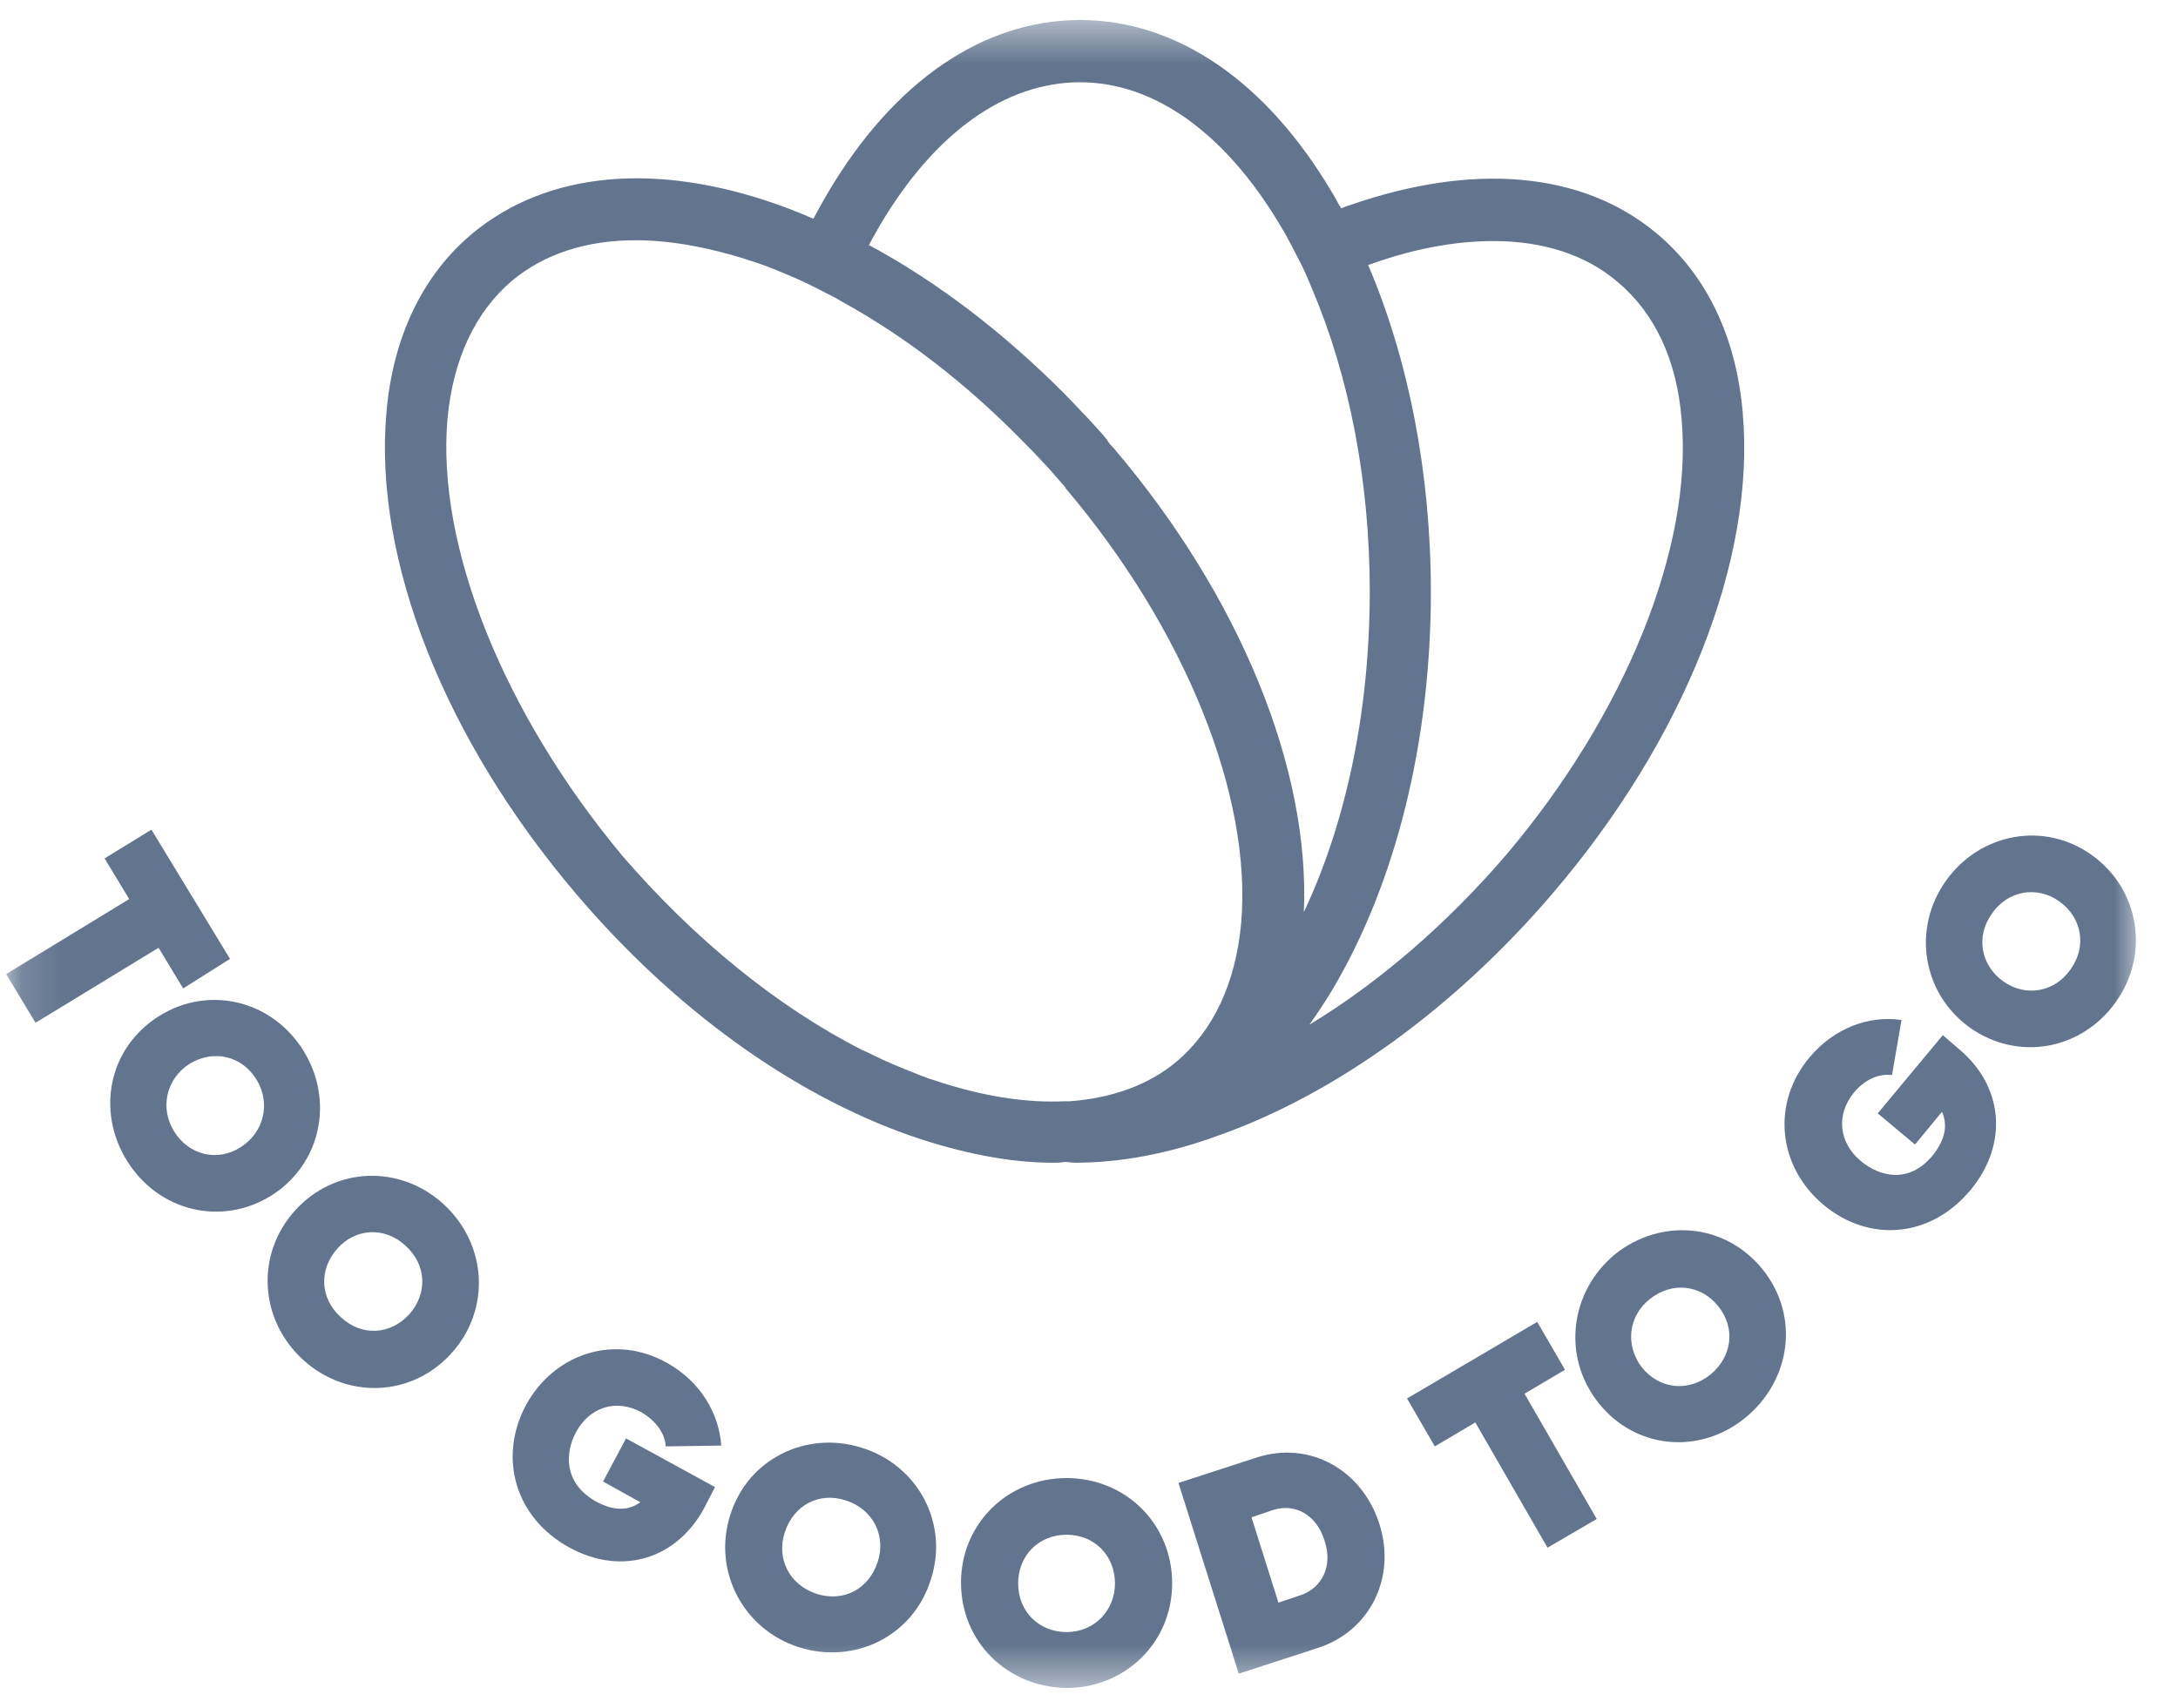 <?xml version="1.0" encoding="utf-8"?>
<svg xmlns="http://www.w3.org/2000/svg" fill="none" height="40" viewBox="0 0 51 40" width="51">
<g clip-path="url(#clip0_1266_1497)">
<mask height="40" id="mask0_1266_1497" maskUnits="userSpaceOnUse" style="mask-type:luminance" width="51" x="0" y="0">
<path d="M50.145 0.469H0.145V39.531H50.145V0.469Z" fill="white"/>
</mask>
<g mask="url(#mask0_1266_1497)">
<path clip-rule="evenodd" d="M38.783 5.459C39.954 6.431 40.66 7.889 40.809 9.683C41.106 13.103 39.452 17.309 36.349 20.934C34.063 23.607 31.275 25.626 28.524 26.598C27.353 27.027 26.22 27.233 25.179 27.233C25.132 27.233 25.091 27.228 25.049 27.224C25.007 27.219 24.965 27.214 24.919 27.214C24.844 27.233 24.751 27.233 24.659 27.233C23.636 27.233 22.503 27.009 21.313 26.598C18.544 25.626 15.775 23.626 13.489 20.934C10.404 17.309 8.75 13.103 9.047 9.683C9.196 7.889 9.902 6.431 11.073 5.459C12.82 4.02 15.366 3.777 18.247 4.805C18.507 4.898 18.785 5.01 19.046 5.123C19.157 4.917 19.269 4.711 19.38 4.525C20.923 1.908 23.023 0.469 25.29 0.469C27.558 0.469 29.658 1.908 31.201 4.525C31.238 4.581 31.27 4.641 31.303 4.702C31.335 4.763 31.368 4.824 31.405 4.88C31.426 4.873 31.449 4.863 31.474 4.853C31.516 4.836 31.563 4.817 31.609 4.805C34.509 3.796 37.055 4.02 38.783 5.459ZM11.983 6.58C11.129 7.309 10.608 8.412 10.478 9.814C10.218 12.804 11.797 16.71 14.567 20.037C16.258 22 18.209 23.588 20.198 24.598C20.291 24.635 20.365 24.672 20.439 24.71C20.758 24.87 21.091 25.003 21.414 25.132C21.467 25.153 21.52 25.175 21.573 25.196C21.61 25.205 21.643 25.219 21.675 25.233C21.708 25.247 21.741 25.261 21.778 25.271C21.843 25.289 21.913 25.313 21.982 25.336C22.052 25.359 22.122 25.383 22.187 25.401C23.172 25.701 24.082 25.831 24.919 25.794H25.049C26.034 25.719 26.889 25.42 27.558 24.859C28.413 24.131 28.933 23.028 29.063 21.626C29.323 18.636 27.744 14.729 24.956 11.44C24.956 11.421 24.937 11.402 24.919 11.384C24.86 11.319 24.804 11.253 24.749 11.189C24.645 11.069 24.544 10.951 24.436 10.842C24.268 10.655 24.101 10.487 23.934 10.319C22.614 8.973 21.183 7.87 19.715 7.066C19.587 6.985 19.452 6.917 19.319 6.851C19.239 6.811 19.16 6.772 19.083 6.73C18.86 6.618 18.655 6.524 18.433 6.431C18.209 6.338 17.986 6.244 17.763 6.169C16.723 5.814 15.756 5.627 14.883 5.627C13.73 5.627 12.745 5.945 11.983 6.58ZM25.29 1.927C23.543 1.927 21.889 3.104 20.607 5.272C20.573 5.334 20.539 5.393 20.506 5.451C20.448 5.55 20.394 5.645 20.347 5.739C21.945 6.599 23.506 7.795 24.937 9.234C25.021 9.319 25.105 9.407 25.188 9.496C25.272 9.585 25.355 9.674 25.439 9.758C25.494 9.819 25.548 9.877 25.602 9.935C25.713 10.056 25.822 10.174 25.922 10.3C25.959 10.375 26.015 10.431 26.071 10.487C29.045 13.982 30.68 18.019 30.531 21.364C31.535 19.234 32.074 16.617 32.074 13.851C32.074 11.253 31.591 8.805 30.717 6.749C30.624 6.524 30.531 6.3 30.42 6.095C30.308 5.87 30.197 5.665 30.085 5.459C30.067 5.431 30.048 5.398 30.03 5.366C30.011 5.333 29.992 5.3 29.974 5.272C28.692 3.123 27.037 1.927 25.29 1.927ZM31.201 23.177C31.033 23.458 30.847 23.738 30.662 24C32.297 23.009 33.895 21.626 35.271 20.019C38.058 16.729 39.638 12.823 39.378 9.833C39.267 8.431 38.746 7.328 37.873 6.599C37.129 5.964 36.126 5.646 34.973 5.646C34.1 5.646 33.133 5.814 32.093 6.188C32.083 6.188 32.074 6.193 32.065 6.197C32.055 6.202 32.046 6.207 32.037 6.207C32.985 8.431 33.505 11.085 33.505 13.87C33.505 17.365 32.687 20.673 31.201 23.177Z" fill="#62748E" fill-rule="evenodd"/>
<path d="M3.713 22.198L4.289 23.151L5.386 22.459L3.546 19.432L2.449 20.105L3.025 21.058L0.145 22.815L0.832 23.955L3.713 22.198Z" fill="#62748E"/>
<path clip-rule="evenodd" d="M6.964 24.404C6.127 23.302 4.622 23.096 3.525 23.937C2.429 24.778 2.28 26.292 3.117 27.395C3.953 28.497 5.458 28.703 6.555 27.862C7.633 27.021 7.8 25.507 6.964 24.404ZM5.941 25.189C6.332 25.712 6.239 26.404 5.737 26.797C5.217 27.208 4.529 27.114 4.139 26.591C3.748 26.068 3.841 25.376 4.343 24.984C4.864 24.591 5.551 24.666 5.941 25.189Z" fill="#62748E" fill-rule="evenodd"/>
<path clip-rule="evenodd" d="M6.909 28.352C7.838 27.324 9.362 27.268 10.385 28.202C11.407 29.137 11.5 30.669 10.57 31.697C9.641 32.725 8.117 32.781 7.095 31.847C6.073 30.912 5.98 29.38 6.909 28.352ZM9.585 30.782C10.013 30.296 9.994 29.623 9.493 29.174C9.009 28.726 8.322 28.763 7.894 29.249C7.467 29.735 7.485 30.408 7.987 30.856C8.47 31.305 9.139 31.267 9.585 30.782Z" fill="#62748E" fill-rule="evenodd"/>
<path d="M13.341 36.251C14.586 36.924 15.85 36.494 16.482 35.335L16.742 34.83L14.66 33.69L14.121 34.7L14.995 35.185C14.735 35.372 14.4 35.41 13.954 35.167C13.192 34.737 13.229 34.027 13.489 33.541C13.805 32.961 14.418 32.756 15.013 33.074C15.366 33.279 15.571 33.578 15.589 33.877L16.89 33.858C16.835 33.092 16.389 32.344 15.608 31.915C14.4 31.242 12.988 31.69 12.318 32.905C11.668 34.12 12.04 35.541 13.341 36.251Z" fill="#62748E"/>
<path clip-rule="evenodd" d="M17.095 35.498C17.503 34.171 18.879 33.498 20.18 33.909C21.499 34.32 22.224 35.685 21.797 36.993C21.388 38.32 20.012 38.993 18.712 38.582C17.41 38.17 16.686 36.806 17.095 35.498ZM20.552 36.582C20.756 35.965 20.44 35.348 19.808 35.143C19.176 34.937 18.581 35.255 18.377 35.89C18.172 36.507 18.488 37.124 19.12 37.33C19.752 37.535 20.347 37.217 20.552 36.582Z" fill="#62748E" fill-rule="evenodd"/>
<path clip-rule="evenodd" d="M24.975 34.619C23.599 34.619 22.503 35.684 22.503 37.068C22.503 38.451 23.581 39.516 24.975 39.535C26.35 39.535 27.447 38.469 27.447 37.086C27.447 35.684 26.35 34.619 24.975 34.619ZM24.975 35.946C25.625 35.946 26.108 36.432 26.108 37.086C26.108 37.722 25.625 38.226 24.975 38.226C24.324 38.226 23.841 37.74 23.841 37.086C23.841 36.432 24.324 35.946 24.975 35.946Z" fill="#62748E" fill-rule="evenodd"/>
<path clip-rule="evenodd" d="M32.297 35.686C32.706 36.957 32.074 38.209 30.847 38.602L29.007 39.2L27.595 34.733L29.435 34.135C30.661 33.742 31.888 34.415 32.297 35.686ZM31.014 36.079C30.828 35.481 30.327 35.2 29.806 35.368L29.305 35.537L29.936 37.537L30.438 37.368C30.959 37.2 31.219 36.677 31.014 36.079Z" fill="#62748E" fill-rule="evenodd"/>
<path d="M35.698 32.643L36.646 32.082L35.995 30.961L32.947 32.755L33.598 33.877L34.546 33.316L36.237 36.25L37.389 35.577L35.698 32.643Z" fill="#62748E"/>
<path clip-rule="evenodd" d="M37.427 32.854C36.572 31.77 36.758 30.256 37.817 29.377C38.895 28.517 40.4 28.648 41.274 29.732C42.147 30.816 41.943 32.33 40.865 33.209C39.787 34.087 38.282 33.938 37.427 32.854ZM40.233 30.592C39.824 30.087 39.155 30.013 38.635 30.424C38.114 30.835 38.059 31.527 38.449 32.031C38.858 32.536 39.527 32.611 40.047 32.199C40.568 31.77 40.642 31.097 40.233 30.592Z" fill="#62748E" fill-rule="evenodd"/>
<path d="M46.143 27.871C47.054 26.768 46.886 25.423 45.883 24.582L45.493 24.245L43.969 26.077L44.842 26.806L45.474 26.04C45.604 26.339 45.567 26.675 45.251 27.067C44.693 27.74 44.006 27.553 43.578 27.198C43.058 26.768 42.984 26.114 43.411 25.591C43.671 25.273 44.006 25.142 44.303 25.18L44.526 23.89C43.764 23.778 42.946 24.077 42.37 24.769C41.478 25.834 41.627 27.311 42.686 28.208C43.746 29.105 45.195 29.011 46.143 27.871Z" fill="#62748E"/>
<path clip-rule="evenodd" d="M46.124 24.067C45.009 23.264 44.768 21.75 45.567 20.628C46.366 19.507 47.871 19.227 48.986 20.03C50.102 20.834 50.343 22.348 49.544 23.469C48.745 24.591 47.258 24.871 46.124 24.067ZM48.224 21.114C47.704 20.741 47.017 20.853 46.645 21.395C46.255 21.937 46.385 22.61 46.905 22.983C47.425 23.357 48.113 23.245 48.485 22.703C48.875 22.161 48.745 21.488 48.224 21.114Z" fill="#62748E" fill-rule="evenodd"/>
</g>
</g>
<defs>
<clipPath id="clip0_1266_1497">
<rect fill="white" height="40" transform="translate(0.144)" width="50"/>
</clipPath>
</defs>
</svg>